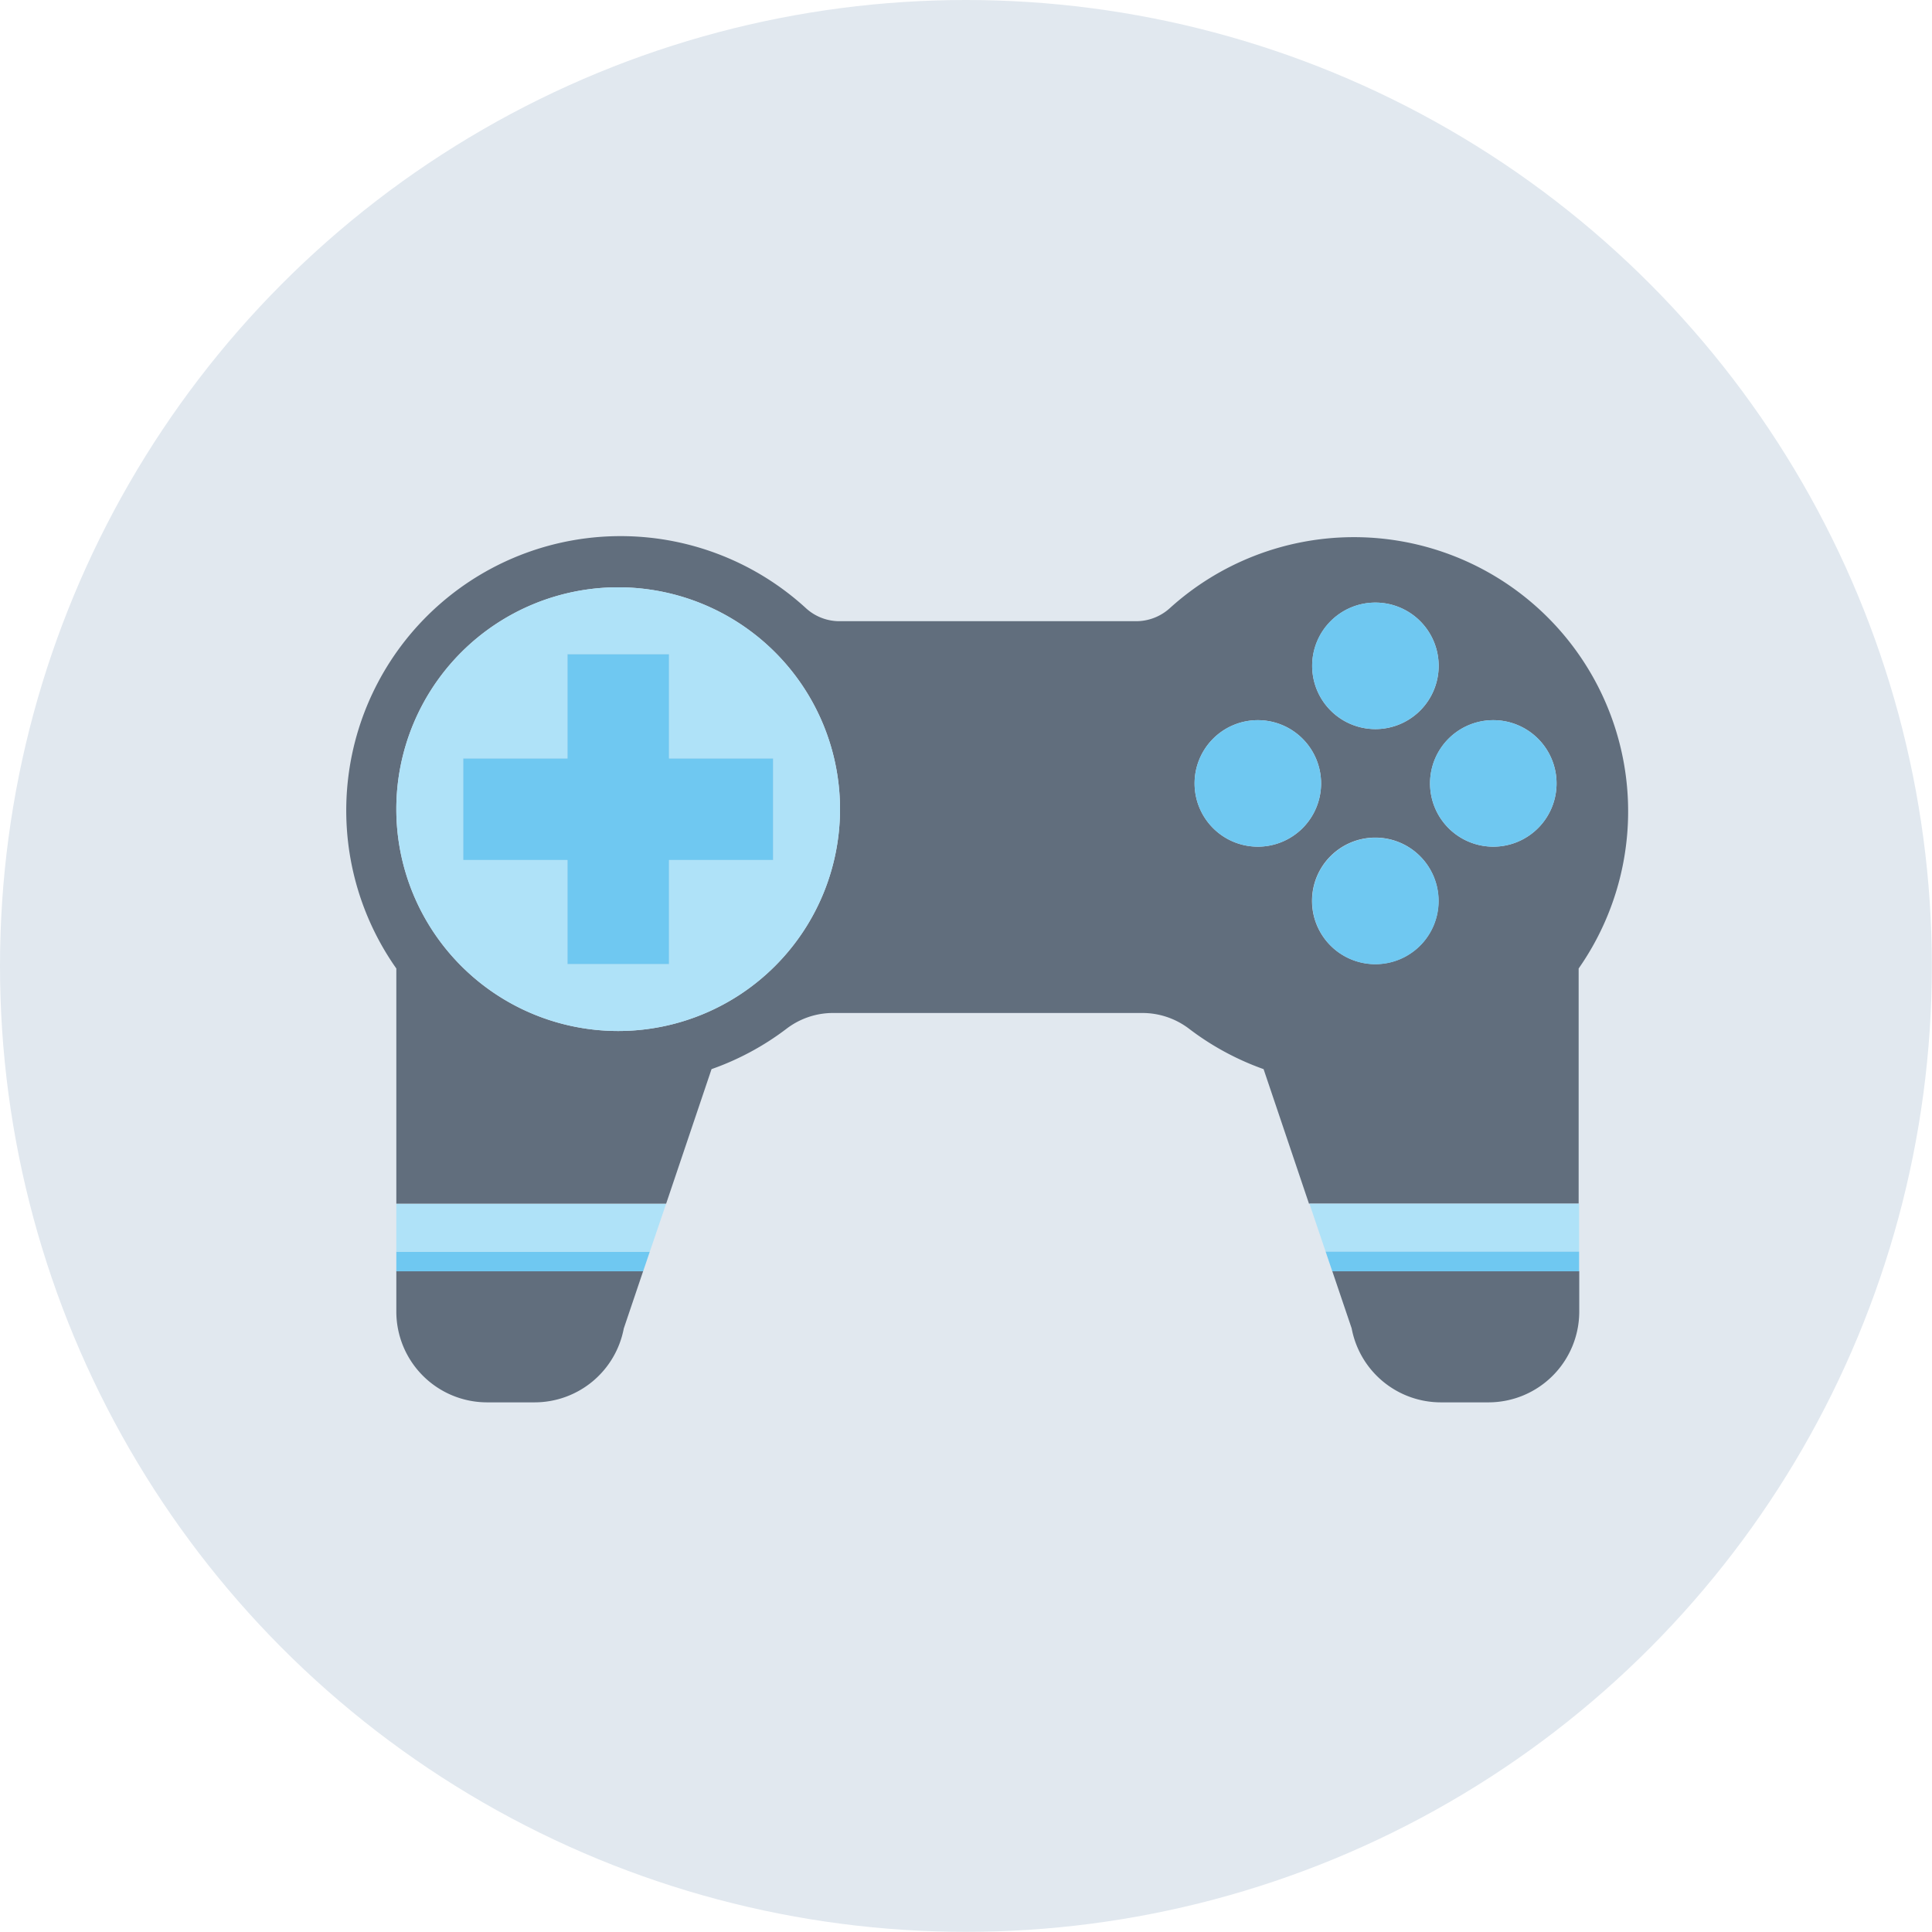 <?xml version="1.0" encoding="UTF-8"?> <svg xmlns="http://www.w3.org/2000/svg" viewBox="0 0 127.67 127.67"><defs><style>.cls-1{fill:#e1e8ef;}.cls-2{fill:#616e7d;}.cls-3{fill:#6fc8f1;}.cls-4{fill:#afe2f8;}</style></defs><title>Add a Game</title><g id="Circle_Background" data-name="Circle Background"><circle class="cls-1" cx="63.83" cy="63.83" r="63.83"></circle></g><g id="Add_a_Game" data-name="Add a Game"><path class="cls-2" d="M32.68,92.67h3.15a6,6,0,0,0,5.89-4.88L43,84H26.69v2.67A6,6,0,0,0,32.68,92.67Z" transform="translate(-0.5 0)"></path><path class="cls-2" d="M95.71,92.67h3.15a6,6,0,0,0,6-6V84H88.54l1.28,3.78A6,6,0,0,0,95.71,92.67Z" transform="translate(-0.5 0)"></path><polygon class="cls-3" points="42.5 84.01 42.94 82.71 26.19 82.71 26.19 84.01 42.5 84.01"></polygon><polygon class="cls-4" points="42.94 82.71 44.02 79.54 26.19 79.54 26.19 82.71 42.94 82.71"></polygon><path class="cls-2" d="M44.52,79.54l3-8.89A18.11,18.11,0,0,0,52.45,68a5.06,5.06,0,0,1,3.08-1.06H76A5.09,5.09,0,0,1,79.1,68,18.11,18.11,0,0,0,84,70.65l3,8.89h17.82V64A18.12,18.12,0,0,0,77.78,40.21a3.31,3.31,0,0,1-2.23.84H56a3.28,3.28,0,0,1-2.22-.84A18.13,18.13,0,0,0,26.69,64V79.54ZM91.38,63.71a4.18,4.18,0,1,1,4.18-4.17A4.17,4.17,0,0,1,91.38,63.71Zm7.77-16.12A4.18,4.18,0,1,1,95,51.77,4.18,4.18,0,0,1,99.15,47.59Zm-7.77-7.77A4.18,4.18,0,1,1,87.21,44,4.18,4.18,0,0,1,91.38,39.82Zm-7.76,7.77a4.18,4.18,0,1,1-4.18,4.18A4.18,4.18,0,0,1,83.62,47.59ZM41.35,38.81A14.66,14.66,0,1,1,26.69,53.47,14.66,14.66,0,0,1,41.35,38.81Z" transform="translate(-0.5 0)"></path><polygon class="cls-4" points="104.35 82.71 104.35 79.54 86.53 79.54 87.6 82.71 104.35 82.71"></polygon><polygon class="cls-3" points="104.35 84.01 104.35 82.71 87.6 82.71 88.04 84.01 104.35 84.01"></polygon><path class="cls-4" d="M26.69,53.47A14.66,14.66,0,1,0,41.35,38.81,14.66,14.66,0,0,0,26.69,53.47Zm24.9-3.35v6.71H44.71v6.88H38V56.83H31.11V50.12H38V43.23h6.71v6.89Z" transform="translate(-0.5 0)"></path><polygon class="cls-3" points="44.21 63.71 44.21 56.83 51.09 56.83 51.09 50.12 44.21 50.12 44.21 43.23 37.5 43.23 37.5 50.12 30.61 50.12 30.61 56.83 37.5 56.83 37.5 63.71 44.21 63.71"></polygon><path class="cls-3" d="M87.21,44a4.18,4.18,0,1,0,4.17-4.18A4.17,4.17,0,0,0,87.21,44Z" transform="translate(-0.5 0)"></path><path class="cls-3" d="M87.21,59.54a4.18,4.18,0,1,0,4.17-4.18A4.17,4.17,0,0,0,87.21,59.54Z" transform="translate(-0.5 0)"></path><path class="cls-3" d="M79.44,51.77a4.18,4.18,0,1,0,4.18-4.18A4.18,4.18,0,0,0,79.44,51.77Z" transform="translate(-0.5 0)"></path><path class="cls-3" d="M95,51.77a4.18,4.18,0,1,0,4.17-4.18A4.17,4.17,0,0,0,95,51.77Z" transform="translate(-0.5 0)"></path></g></svg> 